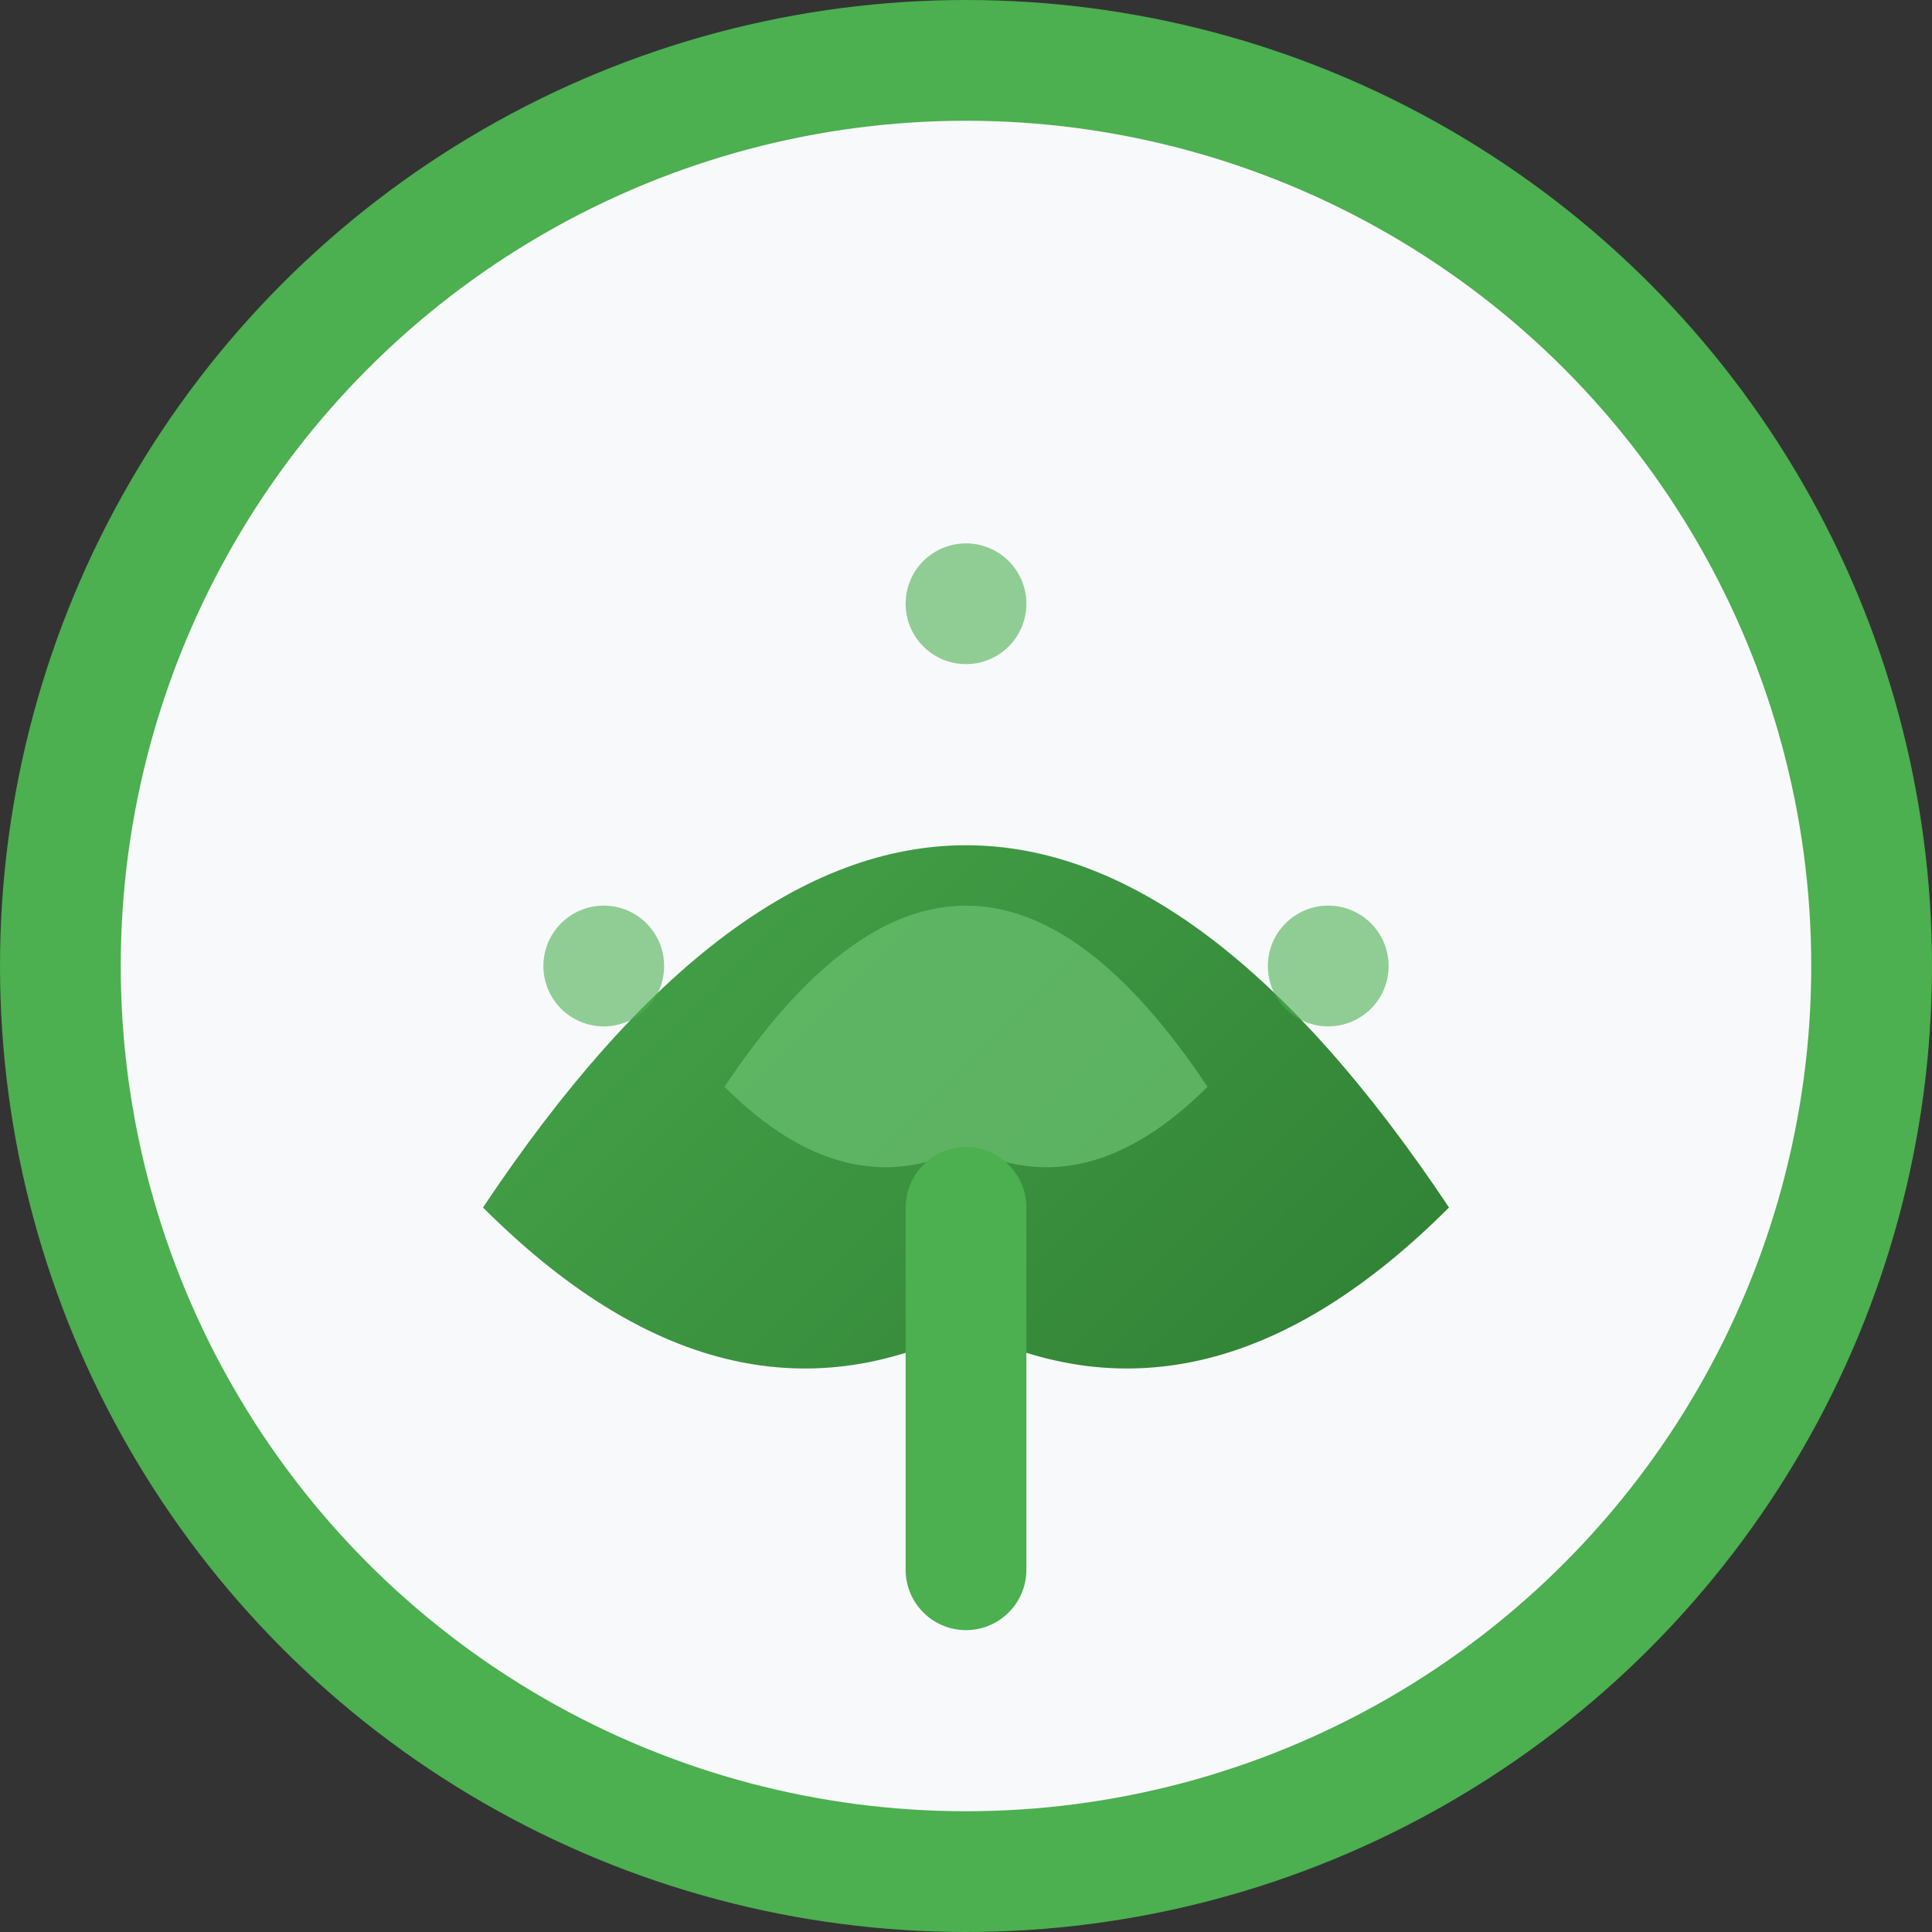 <svg viewBox="0 0 32 32" xmlns="http://www.w3.org/2000/svg">
  <rect x="0" y="0" width="32" height="32" fill="#333333" stroke="none"/>
  <defs>
    <linearGradient id="leafGradient" x1="0%" y1="0%" x2="100%" y2="100%">
      <stop offset="0%" style="stop-color:#4CAF50;stop-opacity:1" />
      <stop offset="100%" style="stop-color:#2E7D32;stop-opacity:1" />
    </linearGradient>
  </defs>
  
  <!-- Background circle -->
  <circle cx="16" cy="16" r="15" fill="#f8f9fa" stroke="#4CAF50" stroke-width="2"/>
  
  <!-- Stylized leaf/garden symbol -->
  <path d="M8 20 Q16 8 24 20 Q20 24 16 22 Q12 24 8 20 Z" fill="url(#leafGradient)"/>
  
  <!-- Smaller leaf accent -->
  <path d="M12 18 Q16 12 20 18 Q18 20 16 19 Q14 20 12 18 Z" fill="#66BB6A" opacity="0.8"/>
  
  <!-- Central stem -->
  <line x1="16" y1="20" x2="16" y2="26" stroke="#4CAF50" stroke-width="2" stroke-linecap="round"/>
  
  <!-- Small decorative dots -->
  <circle cx="10" cy="16" r="1" fill="#4CAF50" opacity="0.6"/>
  <circle cx="22" cy="16" r="1" fill="#4CAF50" opacity="0.6"/>
  <circle cx="16" cy="10" r="1" fill="#4CAF50" opacity="0.6"/>
</svg>
